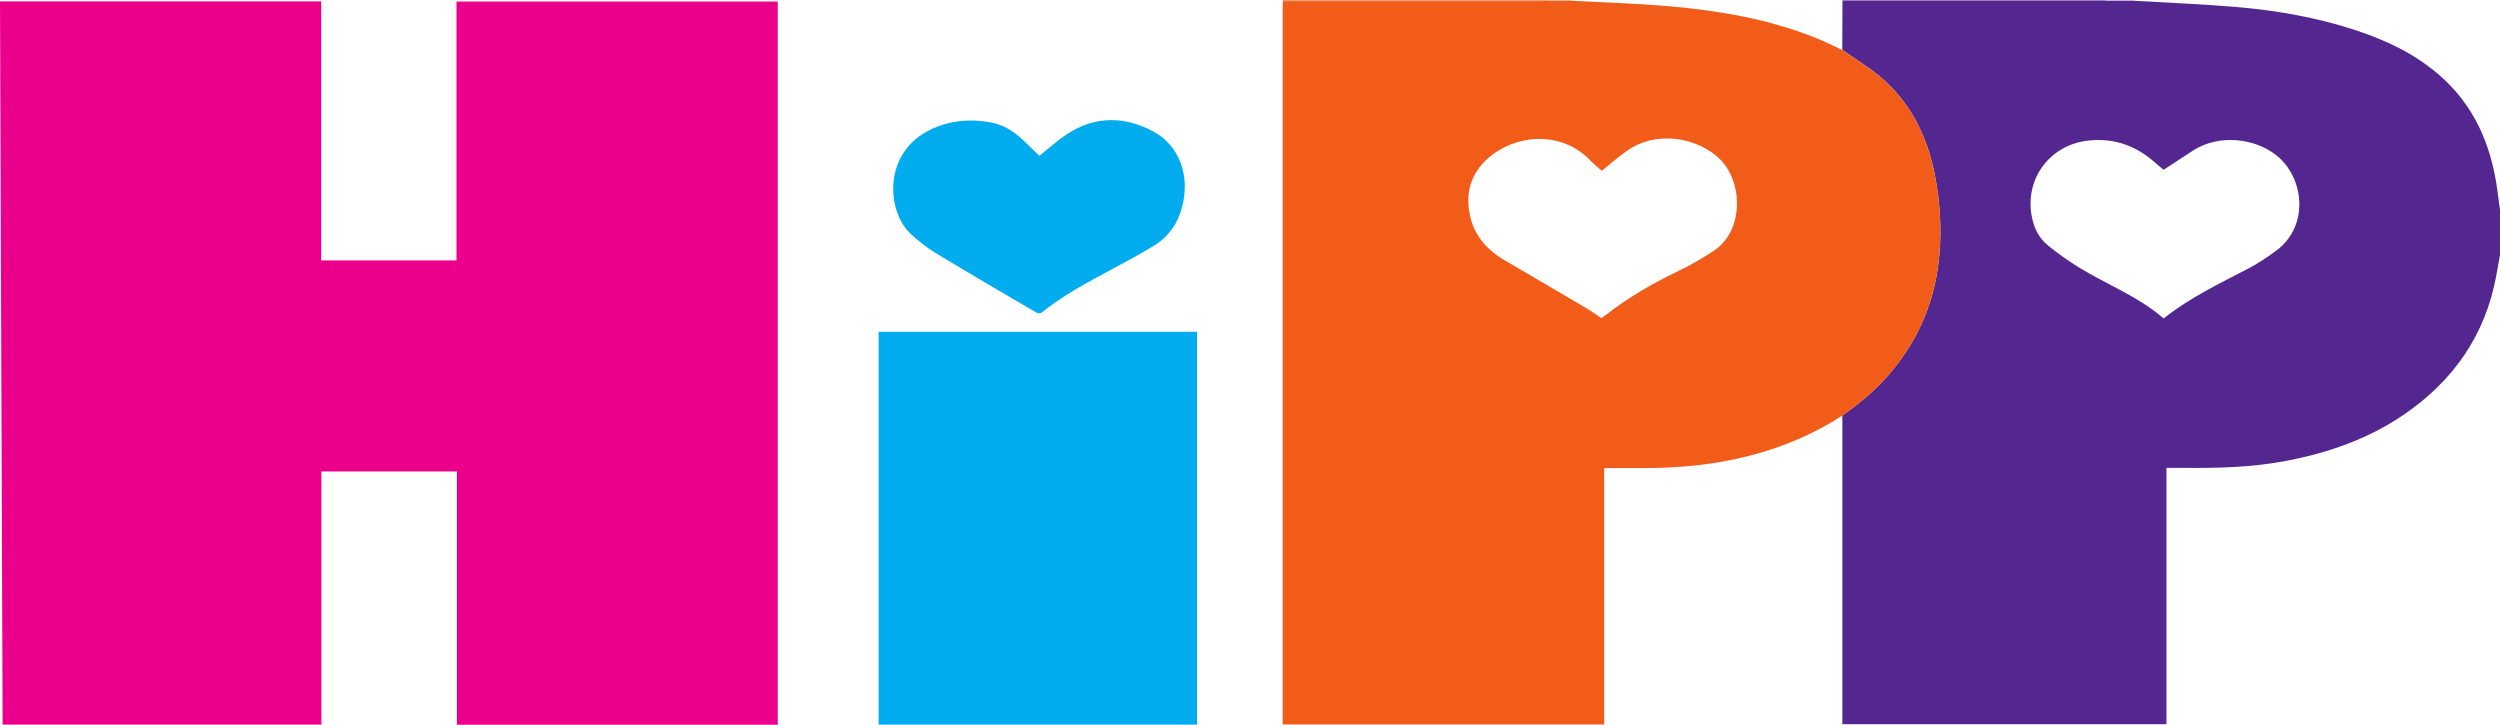 <svg xmlns="http://www.w3.org/2000/svg" xml:space="preserve" id="Laag_1" x="0" y="0" style="enable-background:new 0 0 2488.5 721.4" version="1.1" viewBox="0 0 2488.5 721.4"><style type="text/css">.st0{fill:#542790}.st1{fill:#f69d75}.st2{fill:#987dbc}.st3{fill:#c0afd5}.st4{fill:#f9c2aa}.st5{fill:#eb008b}.st6{fill:#f15c19}.st7{fill:#01acee}</style><g id="msi9fq.tif"><g><path d="M2488.5 253.6c-1.2 6.9-2.4 13.9-3.7 20.8-10.9 59.1-42.6 104.5-91.8 138.2-35 23.9-74.1 37.7-115.5 45.8-35 6.9-70.4 7.7-105.9 7.3h-15.1v255.2h-322.6V420.1c0-2.2-.1-4.3-.1-6.5 17.8-12.4 34.3-26.3 48.3-43 29-34.4 45-74.2 48.5-118.9 2-24.6.5-49.2-3.9-73.5-7-38.9-22.8-73.4-52.9-99.8-12.3-10.8-26.6-19.2-40-28.7.1-16.2.2-32.5.2-48.7 1.5 0 3-.1 4.5-.1h248.8c3.2 0 6.3-.1 9.5-.2 9.3 0 18.6 0 28 .1 33.9 2 67.8 3.3 101.7 6.2 40 3.4 79.5 10.4 117.8 22.9 30.3 9.9 58.7 23.3 83.1 44.2 35 30.1 52.1 69.3 58.3 114.1 1 7.5 2 15 3 22.4-.2 14.4-.2 28.7-.2 43zM2153.7 317c26-20.7 55.3-34.6 84.1-49.6 9.8-5.1 19.2-11.4 28.1-18 32.9-24.5 28-72.6-.1-94.9-21.4-17-57.2-21.3-82.9-4.6-9.7 6.3-19.5 12.7-29.1 19-.2-.1-.4 0-.5-.1-2.7-2.3-5.4-4.5-8-6.8-18.7-16.7-40.1-24.6-65.5-22.2-38.2 3.6-64.1 36.8-57.6 74.5 2.1 12 6.9 22.4 16.3 30 9.5 7.7 19.6 14.9 30 21.4 28 17.3 59.4 29 85.2 51.3z" class="st0"/><path d="M1277 1V0h262.9c0 .3.1.6.1.8-2.5.1-5 .2-7.5.2H1277z" class="st1"/><path d="M1834 1.1c-.1-.4-.2-.7-.2-1.1h262.9c0 .3 0 .5.1.8-3.2.1-6.3.2-9.5.2h-248.8c-1.5 0-3 .1-4.5.1z" class="st2"/><path d="M2096.7.8c0-.3-.1-.5-.1-.8h28c-.1.3-.1.6.1.9-9.3 0-18.7-.1-28-.1z" class="st3"/><path d="M1539.9.8c0-.3-.1-.6-.1-.8h25c0 .3 0 .6.1.9-8.3-.1-16.6-.1-25-.1z" class="st4"/><path d="M774.2 721.4H454.8V469.3H319.9v252H2.6C1.7 481.3.8 241.4 0 1.4h319.7v257.8h134.7V1.5h319.8v719.9z" class="st5"/><path d="M1539.9.8h25c31.7 1.7 63.5 2.6 95.1 5.3 50.6 4.4 100.5 12.7 148 31.9 8.8 3.5 17.2 7.8 25.8 11.8 13.4 9.5 27.7 18 40 28.7 30.1 26.4 45.9 60.9 52.9 99.8 4.4 24.3 5.9 48.8 3.9 73.5-3.6 44.7-19.5 84.5-48.5 118.9-14 16.7-30.6 30.5-48.3 43-32.8 21.2-68.5 35.1-106.6 43.3-30.1 6.4-60.5 9-91.3 8.9h-39.1v255.2h-320V6.1c0-1.7.1-3.3.2-5h255.5c2.5-.1 4.9-.2 7.4-.3zm54.6 169.2c-3.7-3.2-7.7-6.3-11.1-9.9-26.3-27.7-64.3-25.9-89.1-11.8-22.2 12.6-37.5 33.7-31.4 64.6 4.1 21.3 17.1 35.9 35.3 46.5 27 15.8 54 31.5 80.9 47.4 5.1 3 9.9 6.6 14.9 9.9 1.5-1.1 2.7-1.9 3.9-2.8 22.4-17.5 46.7-31.6 72.3-43.9 12.4-5.9 24.4-12.9 35.9-20.5 29.9-19.9 29-68.1 6.1-90.9-21.1-21-62.5-29.9-92.8-8.4-8.9 6.1-16.9 13.4-24.9 19.8z" class="st6"/><path d="M1191.5 721.3H874.6v-391h316.9v391zM1034.6 155.1c9.1-7.2 17.8-15.3 27.7-21.7 27.6-18 56.7-17.9 85.2-2.8 26.6 14.1 37.3 44.3 29.2 75.3-4.3 16.4-13.2 29.5-27.5 38.3-14.1 8.7-28.8 16.5-43.5 24.4-23.8 12.8-47.6 25.4-68.7 42.4-1.1.9-3.8 1.1-5.1.3-33.6-19.6-67.2-39.2-100.5-59.4-8.8-5.3-17-11.8-24.5-18.7-24.8-22.7-28.2-81.3 19.2-104.1 19.5-9.4 39.9-11.1 60.9-7.1 11.9 2.3 21.9 8.7 30.7 16.8 5.7 5.4 11.3 10.9 16.9 16.3z" class="st7"/></g></g></svg>